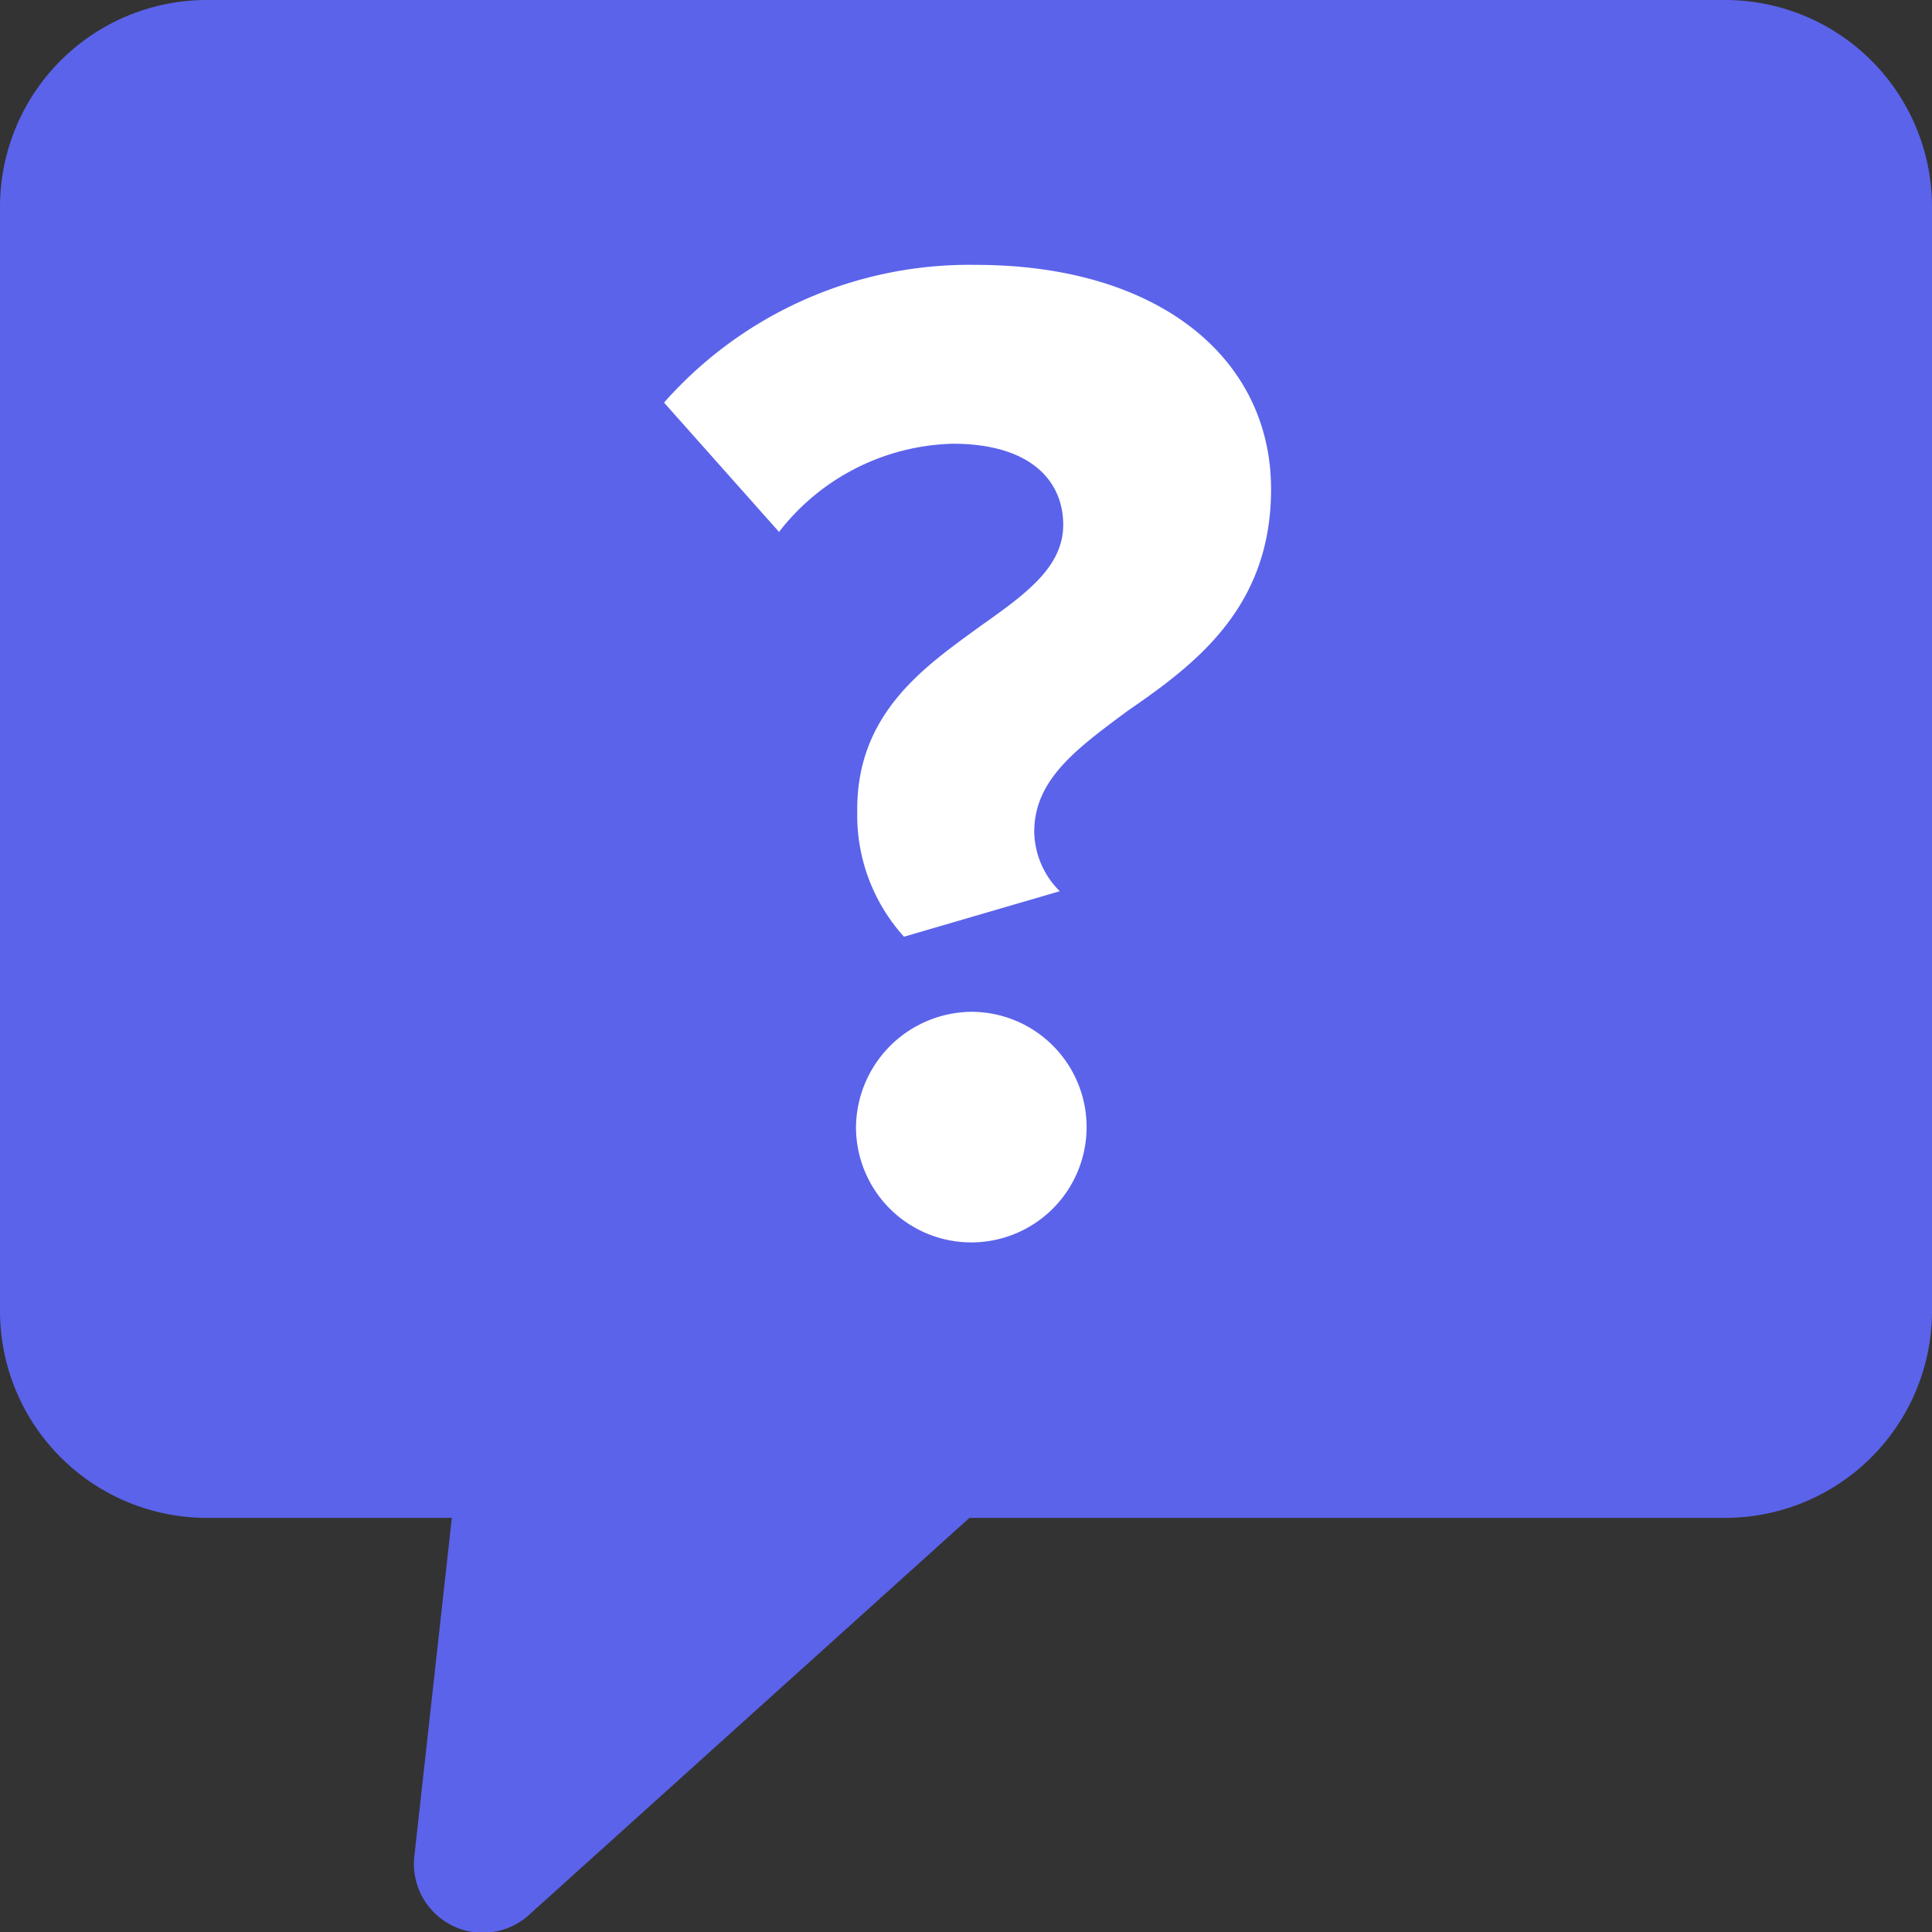 <svg xmlns="http://www.w3.org/2000/svg" viewBox="0 0 62 62"><rect x="0" y="0" width="62" height="62" fill="#333333" stroke="none"/><defs><style>.cls-1{fill:#5b63ea;}.cls-2{fill:#fff;}</style></defs><g id="Layer_2" data-name="Layer 2"><g id="Layer_1-2" data-name="Layer 1"><path class="cls-1" d="M55.36,0H6.64A6.64,6.64,0,0,0,0,6.64V42.07a6.64,6.64,0,0,0,6.64,6.64H14.5L13.3,59.54A2.21,2.21,0,0,0,17,61.43L31.11,48.71H55.36A6.64,6.64,0,0,0,62,42.07V6.64A6.64,6.64,0,0,0,55.36,0Z"/><path class="cls-2" d="M31.48,20.08c1.41-1,2.64-1.87,2.64-3.24s-1-2.6-3.55-2.6A7.28,7.28,0,0,0,25,17.07l-3.69-4.15a13.06,13.06,0,0,1,10-4.42c5.88,0,9.48,3,9.48,7.2,0,3.79-2.42,5.61-4.6,7.11-1.6,1.19-3,2.19-3,3.88a2.74,2.74,0,0,0,.82,1.91l-5,1.46a5.81,5.81,0,0,1-1.5-4C27.47,22.9,29.66,21.4,31.48,20.08Zm-.32,12.39a3.7,3.7,0,1,1-3.69,3.69A3.74,3.74,0,0,1,31.16,32.47Z"/></g></g></svg>
